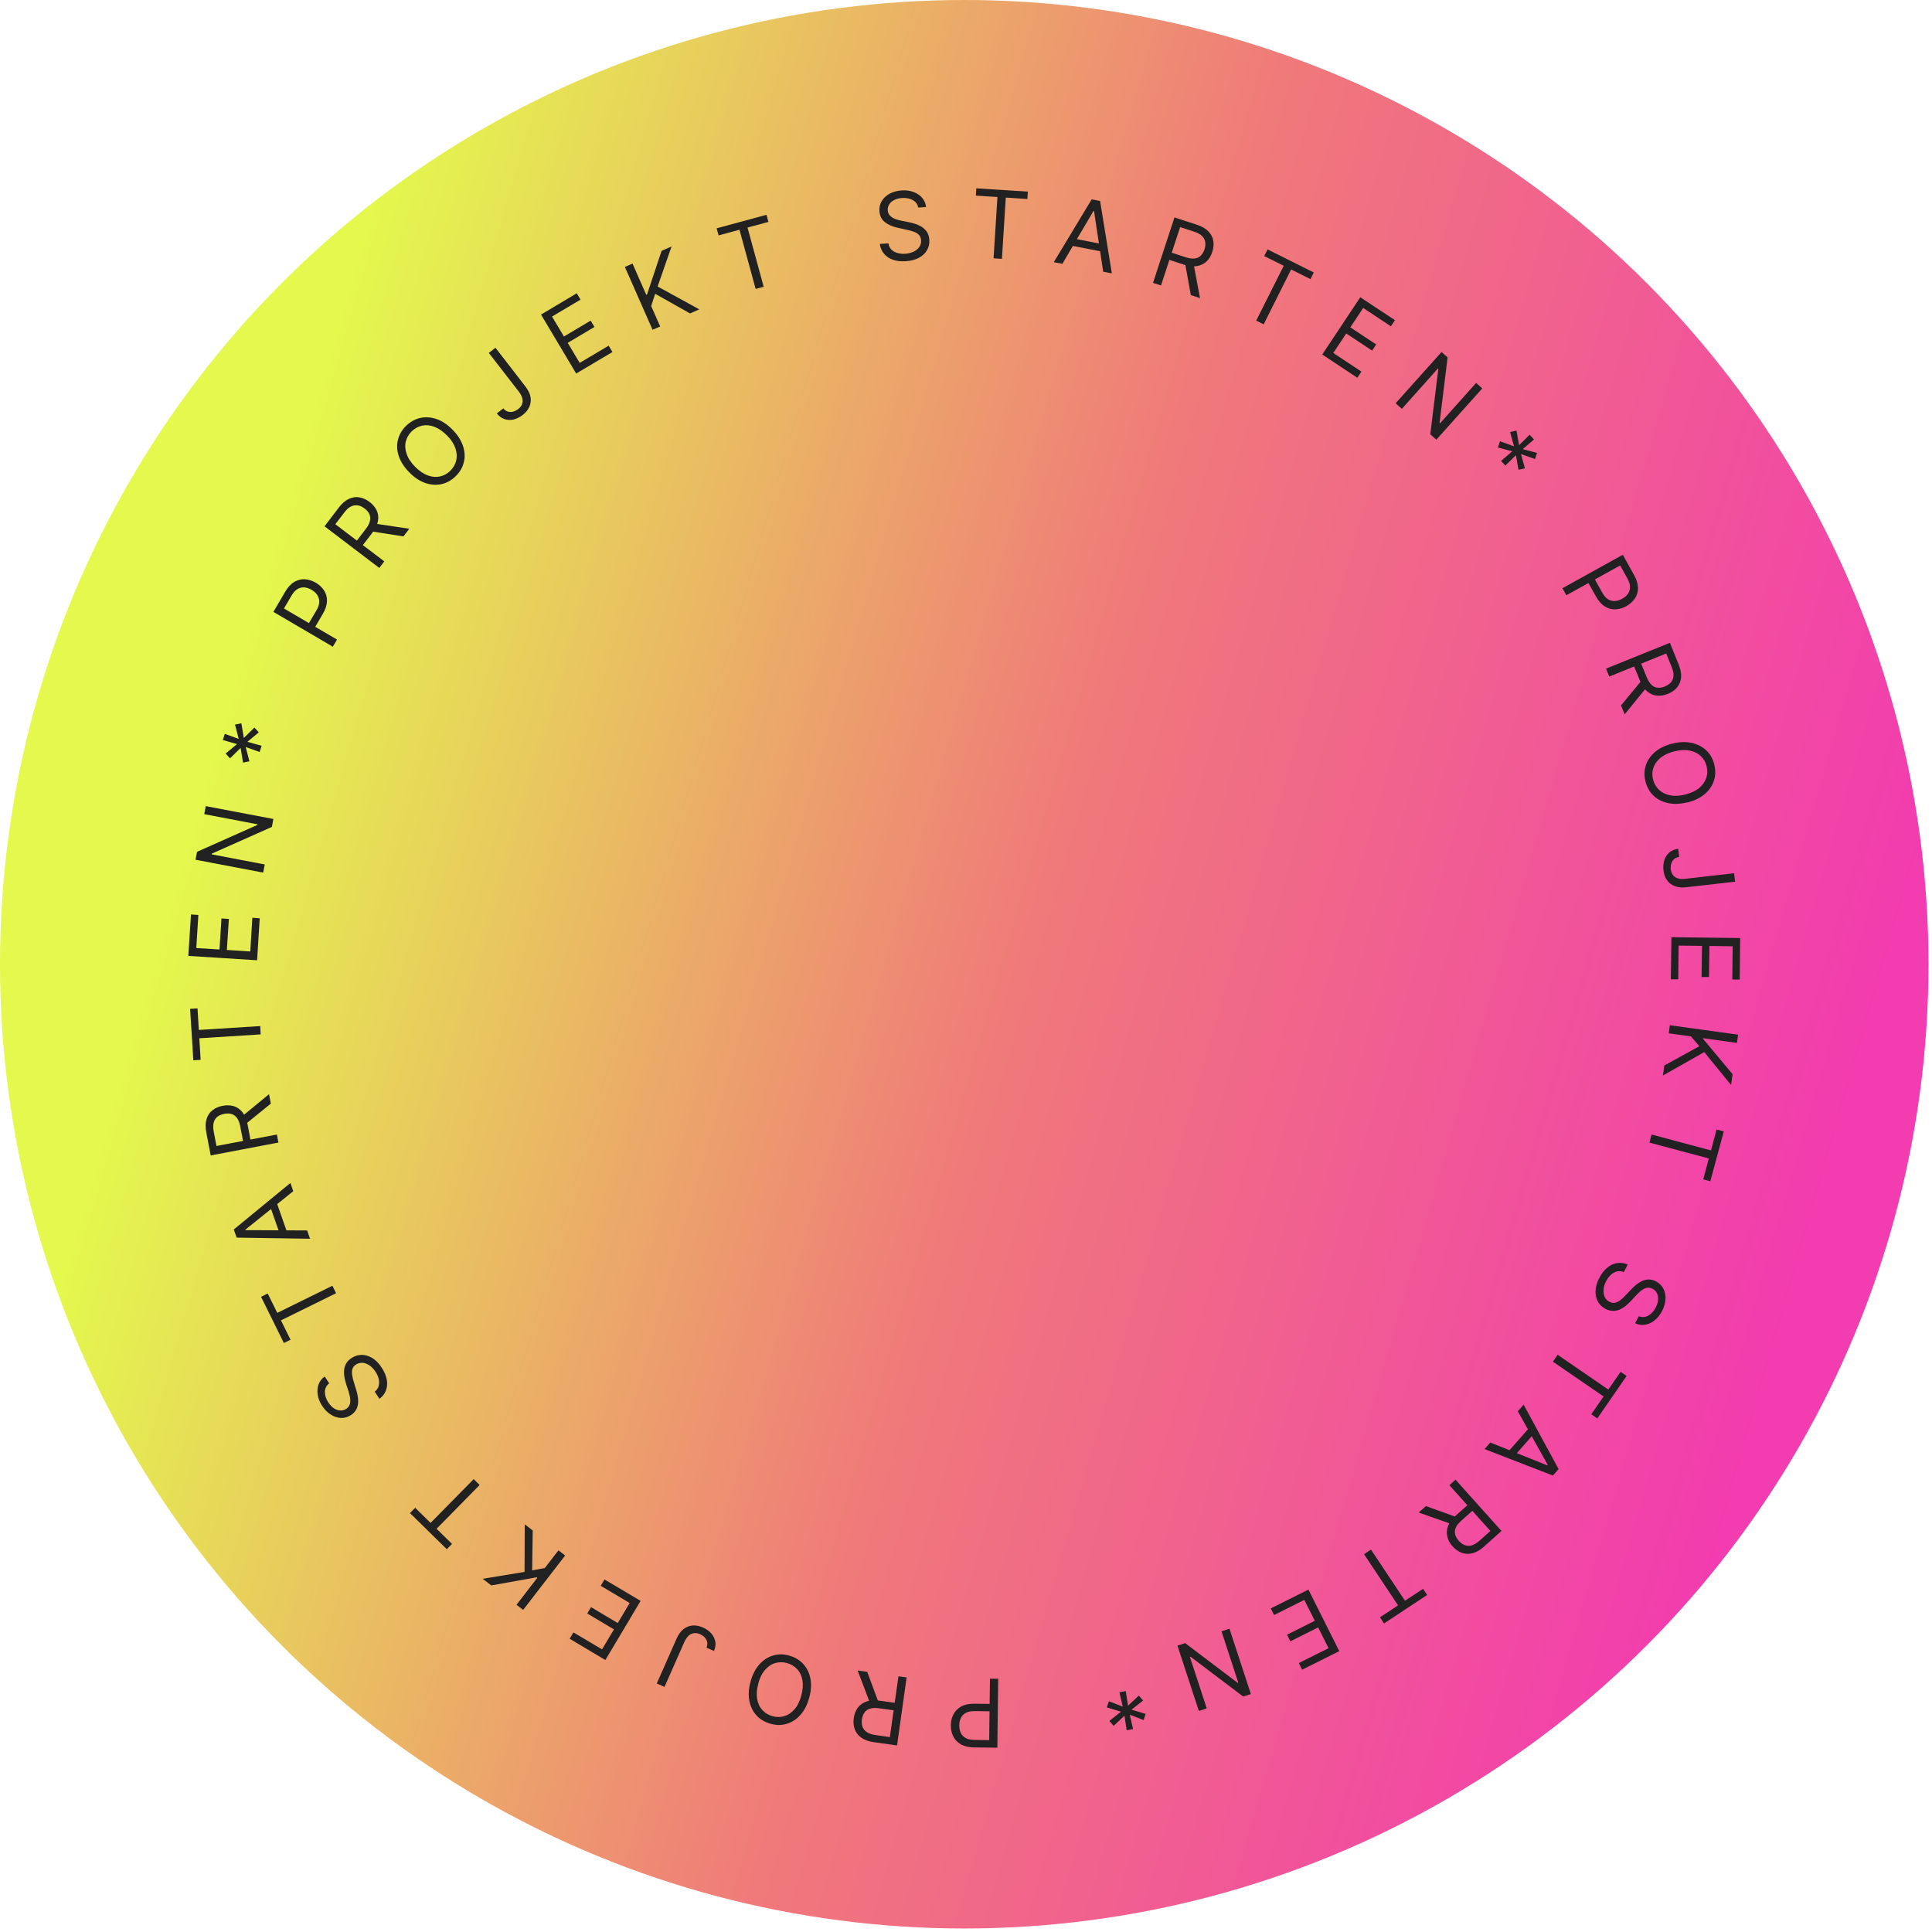 <svg width="209" height="209" viewBox="0 0 209 209" fill="none" xmlns="http://www.w3.org/2000/svg">
<circle cx="104.31" cy="104.31" r="104.31" fill="url(#paint0_linear_36_34039)" fill-opacity="0.8"/>
<g clip-path="url(#clip0_36_34039)">
<path d="M169.037 63.625L175.553 60.014L176.772 62.213C177.059 62.725 177.192 63.195 177.192 63.615C177.192 64.044 177.079 64.423 176.854 64.75C176.629 65.077 176.321 65.354 175.942 65.568C175.563 65.783 175.163 65.896 174.764 65.916C174.364 65.937 173.975 65.834 173.616 65.609C173.248 65.384 172.93 65.026 172.643 64.515L171.762 62.939L172.459 62.551L173.319 64.095C173.514 64.443 173.729 64.689 173.965 64.832C174.2 64.975 174.457 65.037 174.713 65.016C174.969 64.996 175.235 64.914 175.491 64.77C175.747 64.627 175.963 64.453 176.106 64.239C176.249 64.024 176.331 63.788 176.331 63.502C176.331 63.226 176.229 62.909 176.034 62.551L175.266 61.17L169.446 64.392L169.006 63.604L169.037 63.625Z" fill="#212121"/>
<path d="M173.74 72.33L180.646 69.538L181.588 71.87C181.804 72.412 181.896 72.883 181.855 73.302C181.814 73.722 181.66 74.08 181.414 74.376C181.168 74.673 180.83 74.898 180.431 75.062C180.021 75.225 179.631 75.287 179.242 75.256C178.863 75.215 178.515 75.062 178.187 74.796C177.869 74.519 177.603 74.121 177.388 73.589L176.619 71.706L177.377 71.399L178.136 73.261C178.289 73.629 178.463 73.906 178.658 74.09C178.853 74.274 179.078 74.376 179.314 74.397C179.549 74.417 179.816 74.376 180.093 74.264C180.369 74.151 180.584 74.008 180.758 73.814C180.922 73.629 181.015 73.394 181.035 73.128C181.056 72.852 180.994 72.535 180.84 72.156L180.246 70.694L174.089 73.19L173.75 72.361L173.74 72.33ZM178.156 74.325L175.748 77.281L175.359 76.31L177.777 73.384L178.156 74.325Z" fill="#212121"/>
<path d="M182.489 86.805C181.72 86.99 181.034 87.01 180.409 86.867C179.784 86.724 179.261 86.458 178.851 86.048C178.431 85.639 178.144 85.128 178.001 84.514C177.847 83.9 177.868 83.317 178.052 82.765C178.237 82.212 178.575 81.731 179.067 81.322C179.558 80.913 180.183 80.616 180.952 80.432C181.72 80.248 182.407 80.228 183.032 80.371C183.657 80.514 184.179 80.79 184.599 81.189C185.019 81.598 185.306 82.11 185.45 82.724C185.603 83.338 185.583 83.921 185.398 84.483C185.214 85.036 184.876 85.516 184.384 85.926C183.892 86.335 183.267 86.632 182.509 86.816L182.489 86.805ZM182.284 85.956C182.909 85.803 183.411 85.568 183.8 85.261C184.179 84.944 184.435 84.585 184.579 84.176C184.712 83.767 184.732 83.348 184.62 82.908C184.517 82.468 184.312 82.1 184.005 81.803C183.698 81.506 183.298 81.302 182.816 81.2C182.335 81.097 181.782 81.118 181.157 81.271C180.532 81.424 180.03 81.66 179.64 81.967C179.261 82.284 179.005 82.642 178.862 83.051C178.728 83.46 178.708 83.88 178.821 84.32C178.933 84.759 179.138 85.128 179.446 85.424C179.753 85.721 180.153 85.926 180.634 86.028C181.116 86.13 181.669 86.11 182.294 85.956H182.284Z" fill="#212121"/>
<path d="M187.592 94.478L187.695 95.378L182.398 95.981C181.926 96.033 181.517 95.992 181.168 95.859C180.82 95.726 180.543 95.511 180.328 95.214C180.123 94.918 179.99 94.559 179.949 94.13C179.908 93.721 179.939 93.352 180.051 93.025C180.164 92.698 180.349 92.421 180.605 92.207C180.861 91.992 181.178 91.869 181.547 91.828L181.65 92.708C181.445 92.728 181.26 92.8 181.117 92.923C180.974 93.046 180.871 93.199 180.799 93.393C180.738 93.588 180.717 93.802 180.738 94.028C180.769 94.283 180.851 94.498 180.974 94.662C181.107 94.826 181.281 94.948 181.496 95.02C181.721 95.091 181.978 95.112 182.285 95.071L187.582 94.467L187.592 94.478Z" fill="#212121"/>
<path d="M180.799 101.383L188.248 101.475L188.197 105.966H187.397L187.438 102.365L184.918 102.334L184.877 105.69H184.078L184.119 102.324L181.588 102.293L181.547 105.945H180.748L180.81 101.383H180.799Z" fill="#212121"/>
<path d="M180.645 110.907L188.022 111.93L187.899 112.82L184.241 112.308V112.39L187.427 116.206L187.264 117.372L184.364 113.812L179.887 116.349L180.04 115.265L183.831 113.178L182.919 112.114L180.522 111.786L180.645 110.896V110.907Z" fill="#212121"/>
<path d="M185.706 122.19L186.474 122.395L185.02 127.786L184.251 127.581L184.856 125.32L178.432 123.602L178.667 122.732L185.091 124.451L185.696 122.19H185.706Z" fill="#212121"/>
<path d="M177.305 142.394C177.654 142.527 177.992 142.506 178.309 142.322C178.637 142.138 178.904 141.851 179.109 141.452C179.262 141.156 179.344 140.88 179.365 140.614C179.385 140.348 179.344 140.112 179.242 139.898C179.139 139.683 178.986 139.529 178.771 139.417C178.596 139.325 178.422 139.294 178.248 139.304C178.074 139.314 177.92 139.376 177.766 139.468C177.613 139.56 177.469 139.662 177.346 139.775C177.213 139.898 177.1 140.01 177.008 140.112L176.476 140.685C176.342 140.828 176.178 140.992 175.984 141.166C175.789 141.34 175.574 141.483 175.338 141.606C175.103 141.729 174.846 141.8 174.56 141.811C174.273 141.821 173.986 141.749 173.678 141.596C173.32 141.412 173.053 141.146 172.859 140.808C172.664 140.47 172.582 140.082 172.603 139.642C172.623 139.202 172.756 138.721 173.023 138.22C173.269 137.749 173.566 137.381 173.894 137.115C174.221 136.849 174.58 136.685 174.959 136.634C175.338 136.583 175.707 136.634 176.086 136.798L175.656 137.616C175.4 137.504 175.144 137.483 174.908 137.545C174.672 137.606 174.447 137.729 174.252 137.913C174.058 138.097 173.883 138.322 173.75 138.588C173.586 138.895 173.494 139.192 173.474 139.488C173.443 139.785 173.484 140.051 173.586 140.286C173.689 140.522 173.863 140.706 174.109 140.828C174.324 140.941 174.539 140.972 174.744 140.921C174.949 140.869 175.144 140.767 175.328 140.614C175.523 140.46 175.707 140.286 175.892 140.082L176.547 139.396C176.967 138.956 177.387 138.66 177.828 138.506C178.268 138.353 178.699 138.384 179.139 138.619C179.508 138.813 179.775 139.079 179.949 139.427C180.123 139.775 180.195 140.153 180.164 140.573C180.133 140.992 180.02 141.412 179.795 141.831C179.57 142.25 179.303 142.598 178.975 142.844C178.648 143.099 178.309 143.253 177.941 143.304C177.572 143.365 177.223 143.304 176.885 143.14L177.295 142.373L177.305 142.394Z" fill="#212121"/>
<path d="M175.308 148.399L175.963 148.849L172.797 153.442L172.142 152.992L173.474 151.069L167.992 147.304L168.504 146.558L173.986 150.322L175.318 148.399H175.308Z" fill="#212121"/>
<path d="M164.2 152.664L164.825 151.958L168.606 158.925L167.991 159.621L160.594 156.756L161.219 156.05L167.397 158.526L167.438 158.485L164.2 152.675V152.664ZM166.157 154.854L163.637 157.708L163.032 157.176L165.553 154.322L166.157 154.854Z" fill="#212121"/>
<path d="M157.069 164.889L153.473 163.621L154.251 162.925L157.827 164.214L157.069 164.889ZM157.458 160.071L162.427 165.616L160.552 167.293C160.122 167.682 159.692 167.928 159.282 168.03C158.872 168.132 158.483 168.112 158.124 167.979C157.766 167.846 157.438 167.611 157.141 167.283C156.843 166.956 156.659 166.608 156.567 166.23C156.475 165.861 156.505 165.473 156.649 165.084C156.792 164.695 157.089 164.306 157.52 163.918L159.036 162.567L159.579 163.171L158.083 164.501C157.786 164.767 157.581 165.022 157.479 165.268C157.376 165.514 157.356 165.759 157.417 165.994C157.479 166.23 157.612 166.455 157.807 166.68C158.001 166.905 158.216 167.058 158.452 167.15C158.688 167.242 158.934 167.253 159.2 167.181C159.466 167.109 159.743 166.935 160.05 166.669L161.229 165.616L156.792 160.665L157.468 160.061L157.458 160.071Z" fill="#212121"/>
<path d="M153.946 171.876L154.386 172.541L149.724 175.62L149.284 174.955L151.241 173.666L147.562 168.132L148.31 167.631L151.989 173.165L153.946 171.876Z" fill="#212121"/>
<path d="M141.548 171.968L144.878 178.618L140.862 180.623L140.503 179.907L143.721 178.3L142.594 176.05L139.592 177.554L139.233 176.838L142.235 175.334L141.098 173.073L137.829 174.71L137.471 173.994L141.548 171.958V171.968Z" fill="#212121"/>
<path d="M129.692 185.093L127.377 178.024L128.207 177.748L133.883 182.045L133.955 182.024L132.141 176.47L133.002 176.193L135.317 183.262L134.487 183.528L128.791 179.221L128.719 179.242L130.543 184.807L129.703 185.083L129.692 185.093Z" fill="#212121"/>
<path d="M121.783 182.945L122.029 184.52L123.197 183.426L123.658 183.958L122.398 184.95L123.935 185.41L123.71 186.075L122.214 185.492L122.572 187.047L121.886 187.18L121.64 185.605L120.472 186.699L120.011 186.167L121.271 185.165L119.734 184.704L119.96 184.039L121.456 184.622L121.097 183.068L121.783 182.935V182.945Z" fill="#212121"/>
<path d="M107.982 181.625L107.89 189.062L105.37 189.031C104.786 189.031 104.304 188.909 103.935 188.694C103.566 188.479 103.29 188.192 103.116 187.834C102.941 187.476 102.859 187.077 102.859 186.638C102.859 186.198 102.962 185.799 103.146 185.451C103.331 185.093 103.607 184.817 103.986 184.602C104.355 184.397 104.837 184.295 105.421 184.305L107.224 184.326V185.124L105.441 185.103C105.042 185.103 104.714 185.164 104.478 185.297C104.232 185.43 104.058 185.615 103.945 185.85C103.833 186.085 103.771 186.351 103.771 186.648C103.771 186.944 103.822 187.21 103.925 187.446C104.027 187.681 104.212 187.865 104.447 188.008C104.683 188.152 105.011 188.213 105.421 188.223L107.009 188.244L107.091 181.604H107.992L107.982 181.625Z" fill="#212121"/>
<path d="M98.076 181.451L97.041 188.817L94.551 188.469C93.977 188.387 93.516 188.223 93.168 187.978C92.83 187.732 92.594 187.426 92.461 187.057C92.328 186.689 92.297 186.29 92.359 185.86C92.42 185.431 92.563 185.052 92.789 184.745C93.014 184.438 93.322 184.213 93.721 184.07C94.111 183.927 94.602 183.896 95.166 183.978L97.184 184.265L97.072 185.073L95.084 184.797C94.695 184.745 94.367 184.756 94.111 184.837C93.854 184.919 93.66 185.052 93.516 185.257C93.373 185.451 93.291 185.697 93.24 185.993C93.199 186.29 93.219 186.556 93.301 186.791C93.383 187.027 93.537 187.221 93.762 187.374C93.987 187.528 94.295 187.63 94.695 187.692L96.262 187.917L97.194 181.339L98.086 181.462L98.076 181.451ZM94.131 184.275L92.779 180.715L93.813 180.858L95.135 184.418L94.131 184.275Z" fill="#212121"/>
<path d="M81.19 181.922C81.395 181.165 81.713 180.551 82.133 180.07C82.553 179.589 83.045 179.272 83.608 179.098C84.172 178.924 84.756 178.924 85.37 179.098C85.985 179.272 86.487 179.569 86.887 179.998C87.286 180.428 87.542 180.95 87.665 181.574C87.788 182.198 87.747 182.893 87.542 183.65C87.338 184.407 87.02 185.021 86.6 185.502C86.18 185.983 85.688 186.3 85.124 186.474C84.561 186.648 83.977 186.648 83.362 186.474C82.748 186.3 82.245 186.014 81.846 185.584C81.446 185.154 81.19 184.622 81.067 183.998C80.944 183.374 80.985 182.679 81.19 181.922ZM82.03 182.147C81.856 182.771 81.825 183.323 81.907 183.804C82 184.285 82.184 184.694 82.481 185.001C82.778 185.318 83.137 185.533 83.567 185.655C83.997 185.778 84.428 185.768 84.838 185.655C85.247 185.533 85.616 185.287 85.944 184.909C86.272 184.54 86.518 184.039 86.682 183.415C86.856 182.791 86.887 182.239 86.805 181.758C86.713 181.277 86.528 180.878 86.231 180.561C85.934 180.244 85.575 180.029 85.135 179.906C84.694 179.784 84.274 179.794 83.864 179.906C83.454 180.019 83.086 180.275 82.758 180.653C82.43 181.021 82.184 181.523 82.02 182.147H82.03Z" fill="#212121"/>
<path d="M71.879 182.484L71.049 182.116L73.2 177.247C73.395 176.817 73.631 176.48 73.928 176.244C74.225 176.009 74.553 175.876 74.911 175.845C75.27 175.815 75.649 175.886 76.049 176.06C76.418 176.224 76.725 176.439 76.95 176.705C77.176 176.971 77.319 177.267 77.381 177.584C77.442 177.901 77.381 178.249 77.237 178.597L76.428 178.239C76.51 178.045 76.54 177.861 76.51 177.676C76.479 177.492 76.397 177.318 76.264 177.165C76.131 177.011 75.957 176.889 75.741 176.786C75.506 176.684 75.28 176.643 75.065 176.674C74.85 176.705 74.665 176.786 74.491 176.95C74.317 177.114 74.174 177.329 74.04 177.605L71.889 182.474L71.879 182.484Z" fill="#212121"/>
<path d="M69.297 173.185L65.486 179.579L61.623 177.277L62.033 176.592L65.127 178.423L66.418 176.265L63.529 174.546L63.939 173.861L66.828 175.579L68.119 173.411L64.984 171.549L65.393 170.863L69.307 173.185H69.297Z" fill="#212121"/>
<path d="M61.141 168.265L56.592 174.157L55.874 173.605L58.129 170.679L58.057 170.628L53.149 171.508L52.217 170.792L56.745 170.045L56.766 164.899L57.627 165.564L57.565 169.881L58.938 169.626L60.413 167.713L61.13 168.265H61.141Z" fill="#212121"/>
<path d="M48.897 167.017L48.333 167.59L44.348 163.682L44.911 163.109L46.581 164.746L51.243 160.01L51.888 160.644L47.227 165.38L48.897 167.017Z" fill="#212121"/>
<path d="M35.577 149.677C35.29 149.913 35.147 150.219 35.147 150.588C35.147 150.956 35.27 151.334 35.516 151.713C35.7 151.989 35.895 152.204 36.12 152.347C36.346 152.49 36.571 152.572 36.807 152.583C37.042 152.593 37.258 152.542 37.452 152.409C37.616 152.296 37.739 152.163 37.8 152.01C37.872 151.856 37.903 151.682 37.893 151.508C37.893 151.334 37.862 151.161 37.831 150.987C37.79 150.813 37.749 150.659 37.708 150.526L37.462 149.78C37.401 149.585 37.34 149.37 37.288 149.125C37.237 148.879 37.206 148.613 37.217 148.347C37.217 148.081 37.288 147.815 37.411 147.57C37.534 147.314 37.739 147.099 38.036 146.905C38.374 146.68 38.733 146.578 39.122 146.567C39.511 146.567 39.891 146.68 40.27 146.905C40.649 147.14 40.997 147.488 41.304 147.969C41.591 148.419 41.776 148.849 41.847 149.268C41.919 149.687 41.878 150.076 41.745 150.424C41.612 150.782 41.376 151.079 41.048 151.324L40.536 150.547C40.761 150.373 40.905 150.168 40.966 149.923C41.028 149.687 41.028 149.432 40.966 149.166C40.905 148.9 40.782 148.644 40.628 148.399C40.444 148.112 40.218 147.887 39.983 147.713C39.737 147.549 39.491 147.447 39.235 147.427C38.979 147.406 38.733 147.468 38.508 147.611C38.303 147.744 38.169 147.918 38.118 148.112C38.067 148.317 38.057 148.531 38.098 148.777C38.139 149.023 38.2 149.268 38.282 149.524L38.559 150.434C38.733 151.007 38.794 151.529 38.712 151.979C38.63 152.429 38.395 152.797 37.975 153.074C37.626 153.299 37.258 153.411 36.878 153.391C36.499 153.37 36.12 153.247 35.772 153.022C35.413 152.797 35.106 152.48 34.85 152.081C34.583 151.682 34.43 151.273 34.368 150.874C34.307 150.465 34.337 150.097 34.471 149.749C34.594 149.401 34.819 149.125 35.126 148.91L35.608 149.636L35.577 149.677Z" fill="#212121"/>
<path d="M31.429 144.931L30.711 145.289L28.242 140.287L28.959 139.929L29.994 142.026L35.957 139.09L36.357 139.898L30.394 142.834L31.429 144.931Z" fill="#212121"/>
<path d="M33.231 133.116L33.539 134.006L25.598 133.883L25.291 133.003L31.418 127.97L31.725 128.86L26.541 133.024L26.561 133.075L33.221 133.106L33.231 133.116ZM30.363 133.75L29.102 130.159L29.861 129.893L31.121 133.484L30.363 133.75Z" fill="#212121"/>
<path d="M30.107 123.602L22.792 124.993L22.321 122.528C22.208 121.955 22.218 121.464 22.341 121.065C22.464 120.666 22.679 120.339 22.987 120.103C23.294 119.858 23.663 119.704 24.093 119.623C24.523 119.541 24.923 119.561 25.292 119.663C25.661 119.776 25.968 120.001 26.235 120.328C26.491 120.656 26.675 121.106 26.788 121.668L27.167 123.663L26.368 123.817L25.989 121.853C25.917 121.464 25.794 121.157 25.64 120.942C25.476 120.727 25.282 120.584 25.056 120.513C24.821 120.441 24.564 120.441 24.267 120.492C23.97 120.543 23.724 120.656 23.53 120.799C23.335 120.942 23.192 121.157 23.12 121.423C23.048 121.689 23.048 122.016 23.12 122.415L23.417 123.97L29.954 122.732L30.118 123.612L30.107 123.602ZM26.163 120.789L29.103 118.364L29.298 119.387L26.347 121.781L26.152 120.778L26.163 120.789Z" fill="#212121"/>
<path d="M21.714 114.651L20.915 114.702L20.566 109.137L21.366 109.086L21.509 111.418L28.148 110.999L28.199 111.899L21.56 112.319L21.704 114.651H21.714Z" fill="#212121"/>
<path d="M27.811 103.879L20.373 103.408L20.66 98.928L21.459 98.979L21.234 102.559L23.744 102.713L23.959 99.357L24.758 99.409L24.543 102.764L27.074 102.928L27.299 99.286L28.098 99.337L27.811 103.879Z" fill="#212121"/>
<path d="M22.259 87.205L29.574 88.596L29.41 89.455L22.904 92.35V92.422L28.642 93.516L28.468 94.396L21.152 93.005L21.316 92.146L27.843 89.24V89.169L22.095 88.074L22.259 87.205Z" fill="#212121"/>
<path d="M28.087 81.353L26.581 80.811L26.981 82.356L26.294 82.499L26.028 80.913L24.88 82.038L24.409 81.517L25.638 80.494L24.102 80.054L24.317 79.389L25.823 79.931L25.423 78.386L26.11 78.243L26.376 79.829L27.524 78.704L27.995 79.225L26.765 80.248L28.302 80.678L28.087 81.343V81.353Z" fill="#212121"/>
<path d="M35.998 69.957L29.574 66.192L30.845 64.023C31.142 63.522 31.47 63.164 31.838 62.949C32.207 62.734 32.597 62.642 32.986 62.663C33.386 62.694 33.775 62.816 34.154 63.031C34.533 63.256 34.83 63.532 35.056 63.87C35.271 64.208 35.383 64.586 35.373 65.016C35.363 65.445 35.219 65.906 34.922 66.407L34.011 67.962L33.324 67.563L34.226 66.039C34.431 65.691 34.533 65.384 34.533 65.098C34.533 64.821 34.461 64.576 34.318 64.361C34.175 64.146 33.97 63.962 33.713 63.809C33.457 63.655 33.201 63.573 32.935 63.543C32.679 63.522 32.422 63.584 32.187 63.717C31.951 63.86 31.726 64.105 31.521 64.453L30.722 65.824L36.459 69.189L35.998 69.967V69.957Z" fill="#212121"/>
<path d="M41.04 61.445L35.107 56.934L36.634 54.929C36.982 54.469 37.351 54.152 37.74 53.967C38.13 53.794 38.509 53.732 38.888 53.804C39.267 53.865 39.636 54.039 39.984 54.305C40.333 54.571 40.589 54.878 40.753 55.226C40.917 55.574 40.958 55.952 40.886 56.361C40.814 56.77 40.599 57.21 40.251 57.671L39.011 59.287L38.365 58.796L39.585 57.2C39.831 56.883 39.974 56.596 40.025 56.331C40.077 56.065 40.056 55.829 39.954 55.604C39.851 55.389 39.677 55.185 39.441 55.011C39.206 54.827 38.96 54.714 38.714 54.673C38.468 54.632 38.222 54.673 37.976 54.786C37.73 54.898 37.484 55.123 37.239 55.451L36.275 56.709L41.572 60.729L41.029 61.445H41.04ZM40.507 56.637L44.277 57.2L43.642 58.029L39.882 57.435L40.497 56.627L40.507 56.637Z" fill="#212121"/>
<path d="M48.959 46.49C49.513 47.053 49.881 47.636 50.086 48.239C50.281 48.843 50.322 49.436 50.178 49.999C50.045 50.561 49.748 51.073 49.297 51.513C48.847 51.963 48.334 52.239 47.761 52.372C47.187 52.495 46.603 52.454 45.998 52.249C45.394 52.034 44.82 51.656 44.267 51.093C43.714 50.531 43.345 49.947 43.14 49.344C42.935 48.74 42.904 48.147 43.048 47.584C43.181 47.022 43.478 46.51 43.929 46.07C44.38 45.631 44.892 45.344 45.465 45.211C46.039 45.088 46.623 45.129 47.228 45.334C47.832 45.538 48.406 45.927 48.959 46.49ZM48.345 47.104C47.894 46.643 47.433 46.336 46.972 46.163C46.511 45.989 46.07 45.958 45.65 46.05C45.23 46.142 44.861 46.347 44.533 46.664C44.216 46.981 44 47.349 43.898 47.769C43.795 48.188 43.826 48.628 43.99 49.099C44.144 49.569 44.451 50.029 44.902 50.49C45.353 50.95 45.814 51.257 46.275 51.431C46.736 51.594 47.177 51.635 47.597 51.543C48.017 51.451 48.386 51.247 48.713 50.93C49.031 50.612 49.246 50.244 49.349 49.825C49.451 49.405 49.42 48.965 49.267 48.495C49.103 48.024 48.806 47.564 48.355 47.104H48.345Z" fill="#212121"/>
<path d="M52.883 38.173L53.6 37.621L56.858 41.835C57.145 42.214 57.329 42.582 57.391 42.95C57.452 43.319 57.411 43.666 57.268 44.004C57.124 44.331 56.879 44.628 56.541 44.894C56.213 45.139 55.885 45.303 55.547 45.385C55.209 45.457 54.881 45.446 54.563 45.334C54.256 45.232 53.979 45.017 53.743 44.72L54.45 44.178C54.573 44.342 54.737 44.454 54.911 44.516C55.096 44.577 55.28 44.587 55.475 44.536C55.67 44.485 55.864 44.403 56.049 44.26C56.254 44.096 56.397 43.922 56.469 43.728C56.551 43.533 56.561 43.319 56.499 43.093C56.448 42.868 56.325 42.633 56.141 42.388L52.883 38.183V38.173Z" fill="#212121"/>
<path d="M62.339 40.423L58.527 34.03L62.39 31.728L62.8 32.413L59.716 34.245L61.007 36.403L63.896 34.684L64.306 35.37L61.417 37.088L62.708 39.257L65.843 37.395L66.252 38.081L62.339 40.403V40.423Z" fill="#212121"/>
<path d="M70.598 35.687L67.596 28.874L68.426 28.516L69.911 31.892L69.993 31.861L71.571 27.135L72.647 26.665L71.141 30.992L75.649 33.467L74.645 33.907L70.874 31.779L70.444 33.109L71.417 35.319L70.587 35.677L70.598 35.687Z" fill="#212121"/>
<path d="M77.739 25.467L77.523 24.7L82.913 23.237L83.128 24.005L80.864 24.618L82.615 31.022L81.745 31.258L79.993 24.854L77.728 25.467H77.739Z" fill="#212121"/>
<path d="M99.335 22.47C99.274 22.102 99.069 21.836 98.751 21.652C98.434 21.468 98.044 21.396 97.594 21.416C97.266 21.437 96.979 21.509 96.743 21.631C96.508 21.754 96.323 21.907 96.2 22.102C96.077 22.296 96.016 22.511 96.036 22.746C96.046 22.941 96.108 23.115 96.21 23.248C96.313 23.381 96.446 23.493 96.6 23.575C96.754 23.657 96.917 23.728 97.081 23.769C97.245 23.82 97.399 23.851 97.542 23.882L98.311 24.035C98.505 24.076 98.731 24.127 98.977 24.209C99.223 24.281 99.458 24.393 99.684 24.526C99.909 24.669 100.104 24.854 100.268 25.079C100.421 25.314 100.514 25.6 100.534 25.948C100.555 26.347 100.483 26.715 100.288 27.053C100.104 27.391 99.807 27.667 99.417 27.882C99.028 28.096 98.546 28.219 97.973 28.26C97.44 28.291 96.979 28.24 96.579 28.096C96.18 27.953 95.862 27.728 95.616 27.431C95.381 27.135 95.227 26.787 95.176 26.388L96.108 26.327C96.149 26.603 96.262 26.828 96.436 27.002C96.61 27.176 96.835 27.299 97.092 27.37C97.348 27.442 97.635 27.473 97.921 27.452C98.27 27.431 98.567 27.35 98.833 27.227C99.1 27.094 99.305 26.93 99.448 26.715C99.591 26.501 99.663 26.265 99.643 25.989C99.622 25.744 99.54 25.549 99.397 25.396C99.253 25.253 99.059 25.14 98.823 25.058C98.588 24.976 98.342 24.905 98.075 24.854L97.143 24.649C96.549 24.516 96.077 24.311 95.719 24.025C95.36 23.739 95.165 23.34 95.135 22.838C95.104 22.419 95.196 22.051 95.401 21.723C95.606 21.396 95.893 21.14 96.272 20.936C96.641 20.741 97.071 20.629 97.542 20.598C98.024 20.567 98.454 20.629 98.833 20.772C99.212 20.915 99.53 21.13 99.766 21.416C100.001 21.693 100.145 22.02 100.176 22.398L99.305 22.45L99.335 22.47Z" fill="#212121"/>
<path d="M105.566 21.171L105.618 20.373L111.191 20.731L111.14 21.529L108.804 21.376L108.384 28.005L107.482 27.943L107.902 21.314L105.566 21.161V21.171Z" fill="#212121"/>
<path d="M114.928 28.536L113.996 28.362L118.094 21.57L119.006 21.744L120.277 29.57L119.344 29.396L118.35 22.828H118.289L114.918 28.547L114.928 28.536ZM115.83 25.744L119.57 26.47L119.416 27.258L115.676 26.531L115.83 25.744Z" fill="#212121"/>
<path d="M124.734 30.593L127.05 23.524L129.447 24.301C130.001 24.485 130.421 24.721 130.718 25.028C131.015 25.335 131.189 25.672 131.251 26.061C131.312 26.439 131.281 26.849 131.138 27.258C131.005 27.677 130.8 28.015 130.523 28.281C130.247 28.547 129.898 28.71 129.488 28.782C129.079 28.854 128.597 28.792 128.044 28.618L126.107 27.984L126.363 27.207L128.269 27.831C128.648 27.953 128.966 27.994 129.242 27.964C129.509 27.933 129.734 27.831 129.898 27.657C130.072 27.483 130.206 27.258 130.298 26.982C130.39 26.695 130.421 26.429 130.38 26.184C130.339 25.938 130.226 25.713 130.031 25.529C129.837 25.335 129.55 25.181 129.171 25.058L127.665 24.567L125.595 30.879L124.734 30.603V30.593ZM129.109 28.506L129.816 32.25L128.822 31.923L128.146 28.189L129.119 28.506H129.109Z" fill="#212121"/>
<path d="M136.763 27.698L137.122 26.981L142.122 29.477L141.763 30.194L139.673 29.15L136.702 35.083L135.893 34.684L138.874 28.751L136.774 27.708L136.763 27.698Z" fill="#212121"/>
<path d="M143.033 38.357L147.152 32.158L150.902 34.633L150.461 35.298L147.47 33.314L146.076 35.411L148.873 37.262L148.433 37.927L145.636 36.076L144.232 38.183L147.275 40.198L146.834 40.863L143.033 38.347V38.357Z" fill="#212121"/>
<path d="M160.349 42.019L155.38 47.564L154.725 46.98L155.595 39.922L155.544 39.871L151.651 44.229L150.975 43.625L155.944 38.081L156.599 38.664L155.729 45.743L155.78 45.794L159.683 41.426L160.349 42.019Z" fill="#212121"/>
<path d="M162.377 49.865L163.596 48.822L162.049 48.413L162.264 47.737L163.78 48.28L163.36 46.735L164.047 46.581L164.334 48.157L165.471 47.032L165.942 47.543L164.723 48.587L166.27 48.996L166.055 49.661L164.539 49.118L164.959 50.663L164.272 50.817L163.985 49.241L162.848 50.367L162.377 49.855V49.865Z" fill="#212121"/>
</g>
<defs>
<linearGradient id="paint0_linear_36_34039" x1="6.908" y1="138.101" x2="180.28" y2="188.243" gradientUnits="userSpaceOnUse">
<stop stop-color="#DDF621"/>
<stop offset="0.5" stop-color="#EC5858"/>
<stop offset="1" stop-color="#EF0B9B"/>
</linearGradient>
<clipPath id="clip0_36_34039">
<rect width="167.874" height="168.689" fill="white" transform="translate(20.373 20.373)"/>
</clipPath>
</defs>
</svg>
